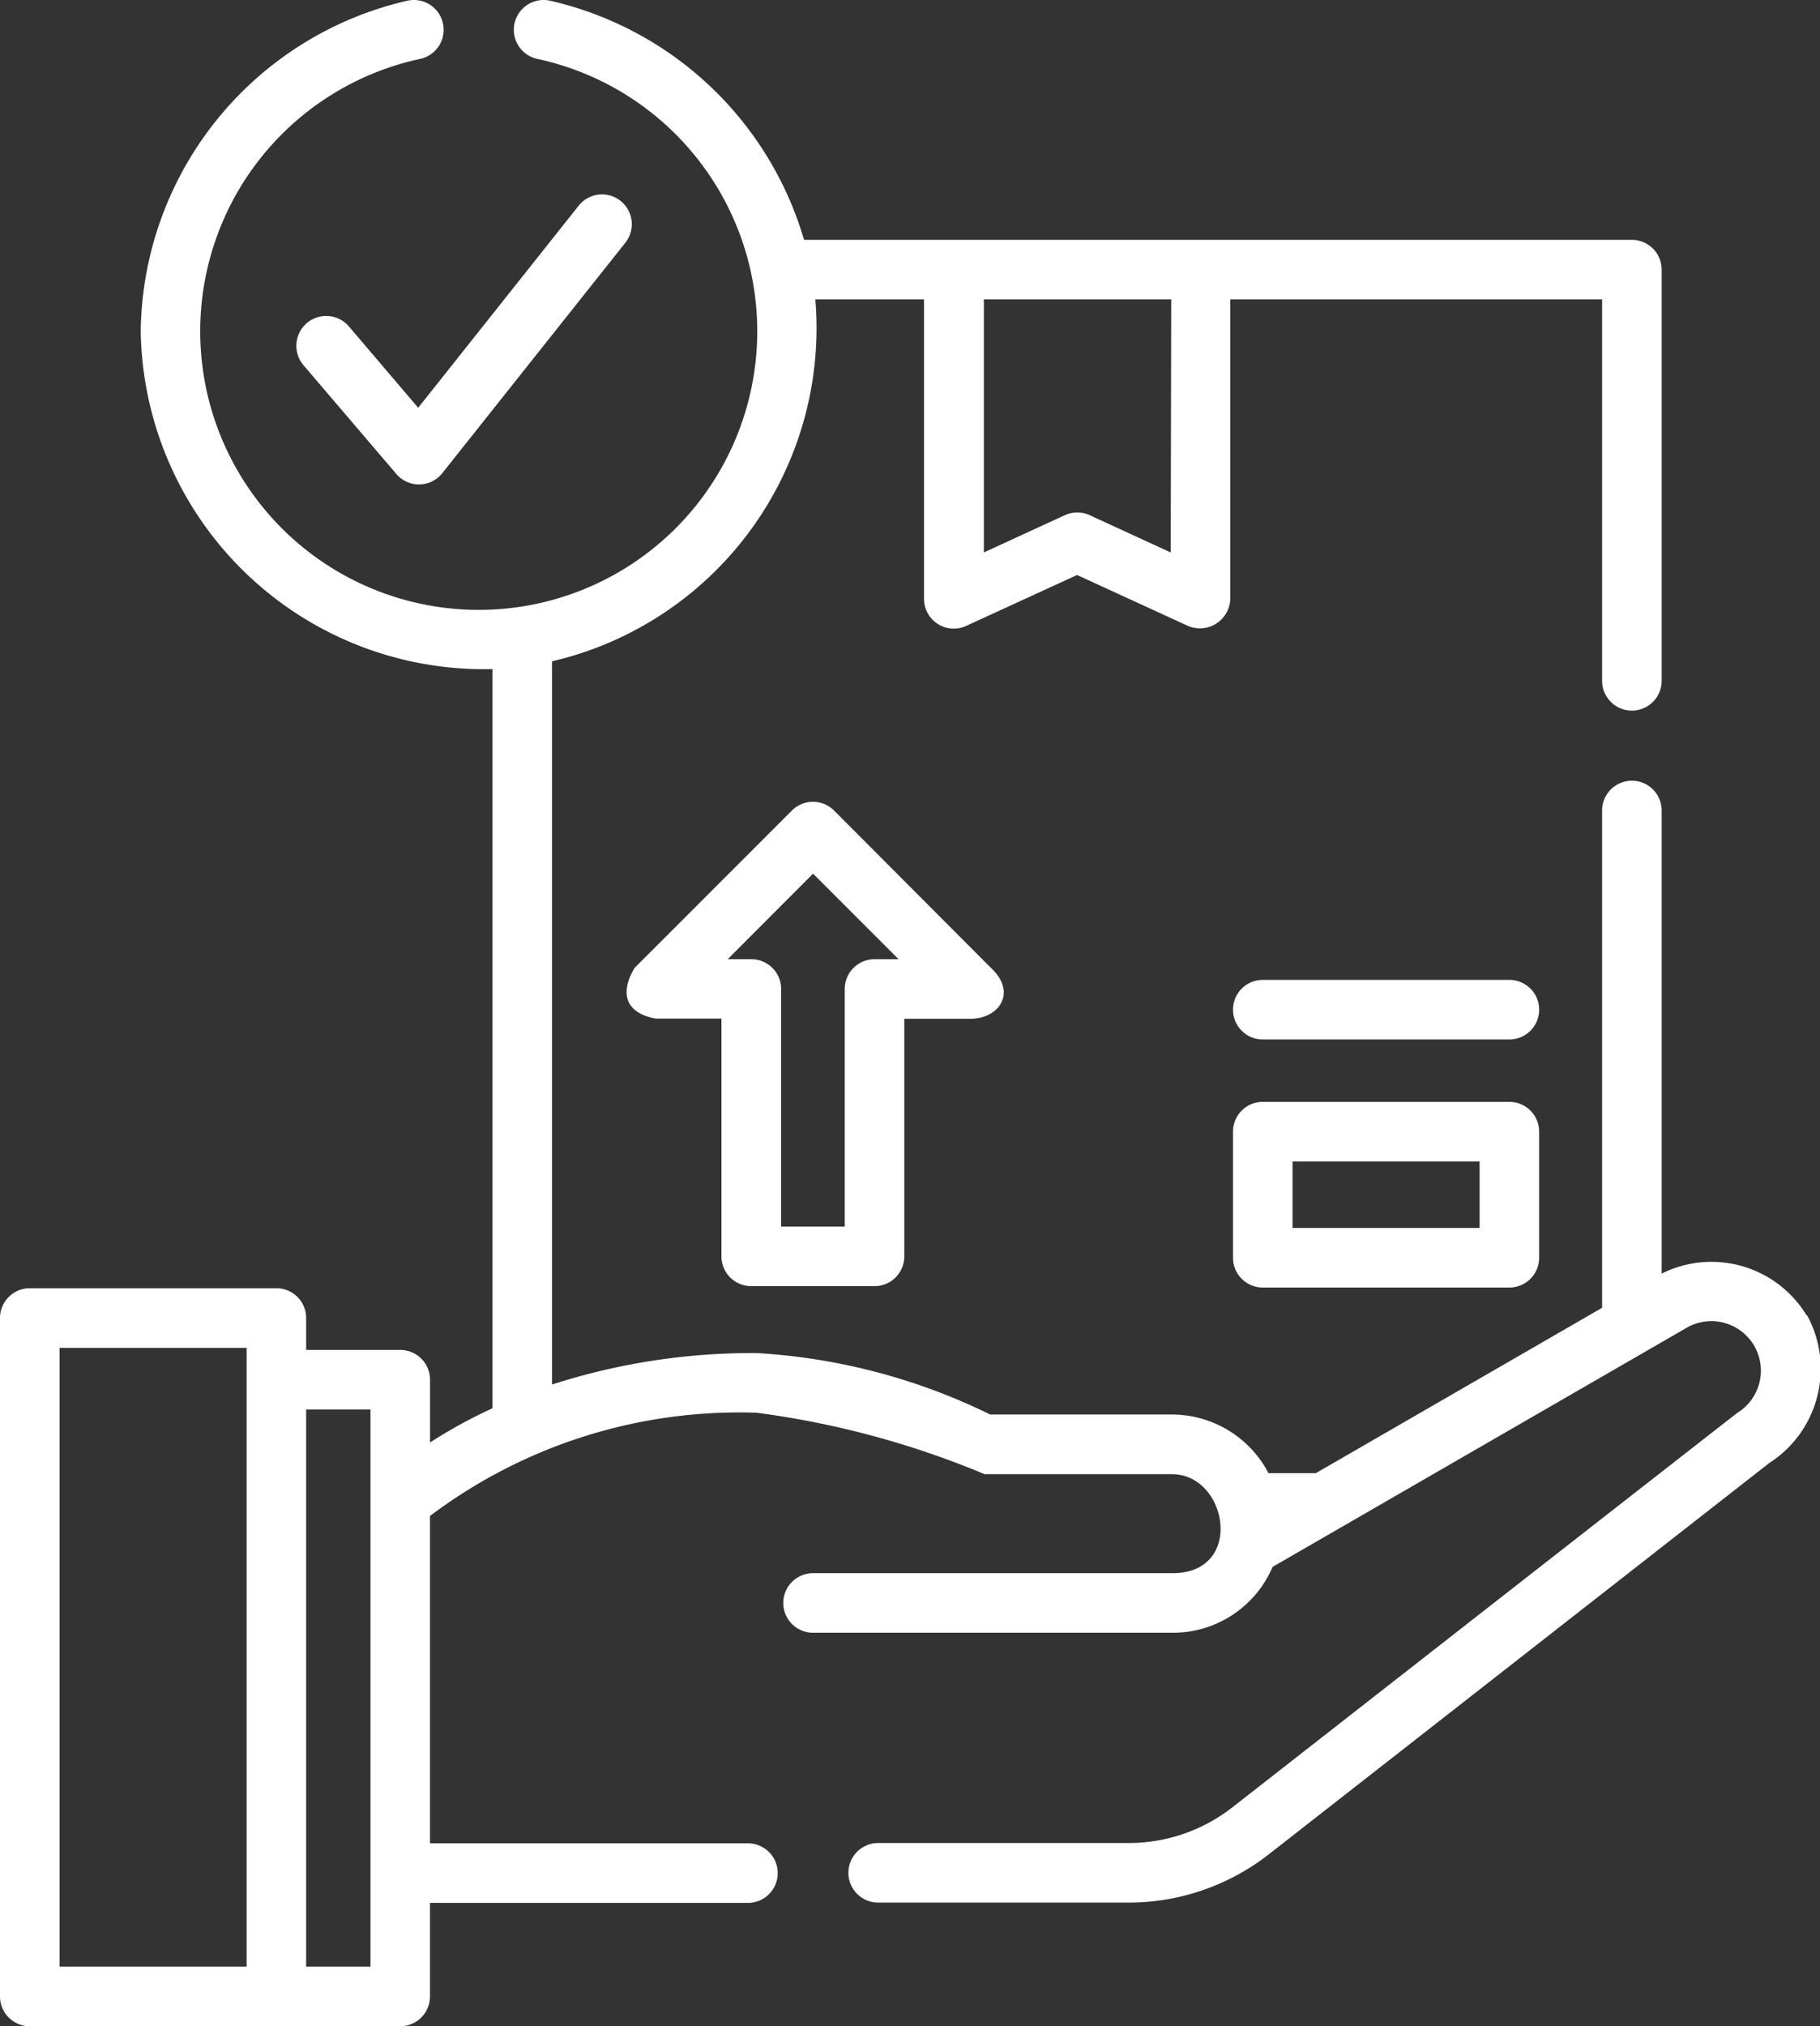<?xml version="1.0" encoding="UTF-8"?>
<svg xmlns="http://www.w3.org/2000/svg" width="35.941" height="40" viewBox="0 0 35.941 40">
  <rect x="0" y="0" width="35.941" height="40" fill="#333333" stroke="none"/>
  <g id="Group_1057" data-name="Group 1057" transform="translate(-2.03 0)">
    <path id="Path_5862" data-name="Path 5862" d="M16.868,25.39H19.3a.588.588,0,0,0,.588-.588V20.112h1.3c.575,0,.929-.519.416-1L18.5,16a.588.588,0,0,0-.831,0l-3.108,3.108c-.308.52-.16.892.416,1h1.3V24.8A.588.588,0,0,0,16.868,25.39Zm1.218-8.143,1.689,1.689H19.3a.588.588,0,0,0-.588.588v4.691H17.456V19.524a.588.588,0,0,0-.588-.588H16.4Z" fill="#fff"></path>
    <path id="Path_5863" data-name="Path 5863" d="M31.837,21.752h-4.87a.588.588,0,0,0-.588.588v2.489a.588.588,0,0,0,.588.588h4.87a.588.588,0,0,0,.588-.588V22.34A.588.588,0,0,0,31.837,21.752Zm-.588,2.489H27.555V22.928h3.694Z" fill="#fff"></path>
    <path id="Path_5864" data-name="Path 5864" d="M31.837,19.344h-4.87a.588.588,0,0,0,0,1.176h4.87a.588.588,0,0,0,0-1.176Z" fill="#fff"></path>
    <path id="Path_5865" data-name="Path 5865" d="M37.71,25.972a2.2,2.2,0,0,0-2.866-.83V16a.588.588,0,0,0-1.176,0v9.817l-5.654,3.265H27.08a2.153,2.153,0,0,0-1.907-1.158H21.585a12.039,12.039,0,0,0-4.61-1.213,12.879,12.879,0,0,0-4.044.621V13.055a6.754,6.754,0,0,0,5.2-7.144h2.146v5.911a.588.588,0,0,0,.833.534L23.3,11.351l2.192,1.006a.6.6,0,0,0,.833-.534V5.911h7.343V13.44a.588.588,0,1,0,1.176,0V5.323a.588.588,0,0,0-.588-.588H17.908A6.8,6.8,0,0,0,12.888.013a.588.588,0,1,0-.246,1.15,5.5,5.5,0,1,1-2.316,0A.588.588,0,1,0,10.08.013,6.778,6.778,0,0,0,4.809,6.54a6.776,6.776,0,0,0,6.947,6.668V27.8a9.885,9.885,0,0,0-1.234.676V27.237a.588.588,0,0,0-.588-.588H8.076v-.63a.588.588,0,0,0-.588-.588H2.618a.588.588,0,0,0-.588.588V39.412A.588.588,0,0,0,2.618,40H9.933a.588.588,0,0,0,.588-.588V37.565H16.8a.588.588,0,1,0,0-1.176H10.521V29.927a10.145,10.145,0,0,1,6.454-2.038,17.6,17.6,0,0,1,4.5,1.213h3.7c1.1,0,1.441,1.954.011,1.954h-7.1a.588.588,0,1,0,0,1.176h7.1a2.139,2.139,0,0,0,1.975-1.3l8.2-4.734a.978.978,0,0,1,.978,1.693c-.024.014-9.978,7.792-9.978,7.792a3.323,3.323,0,0,1-2.039.7h-4.95a.588.588,0,1,0,0,1.176h4.95a4.5,4.5,0,0,0,2.764-.953l9.881-7.723a2.21,2.21,0,0,0,.749-2.918ZM25.149,10.906l-1.6-.736a.588.588,0,0,0-.49,0l-1.6.736V5.911h3.7ZM3.206,26.608H6.9V38.824H3.206Zm4.87,12.216v-11h1.27v11H8.075Z" fill="#fff"></path>
    <path id="Path_5866" data-name="Path 5866" d="M8.922,6.446a.588.588,0,0,0-.9.762L9.856,9.356a.588.588,0,0,0,.448.207h.01a.588.588,0,0,0,.45-.222l3.615-4.549a.588.588,0,1,0-.921-.732L10.288,8.05Z" fill="#fff"></path>
  </g>
</svg>
